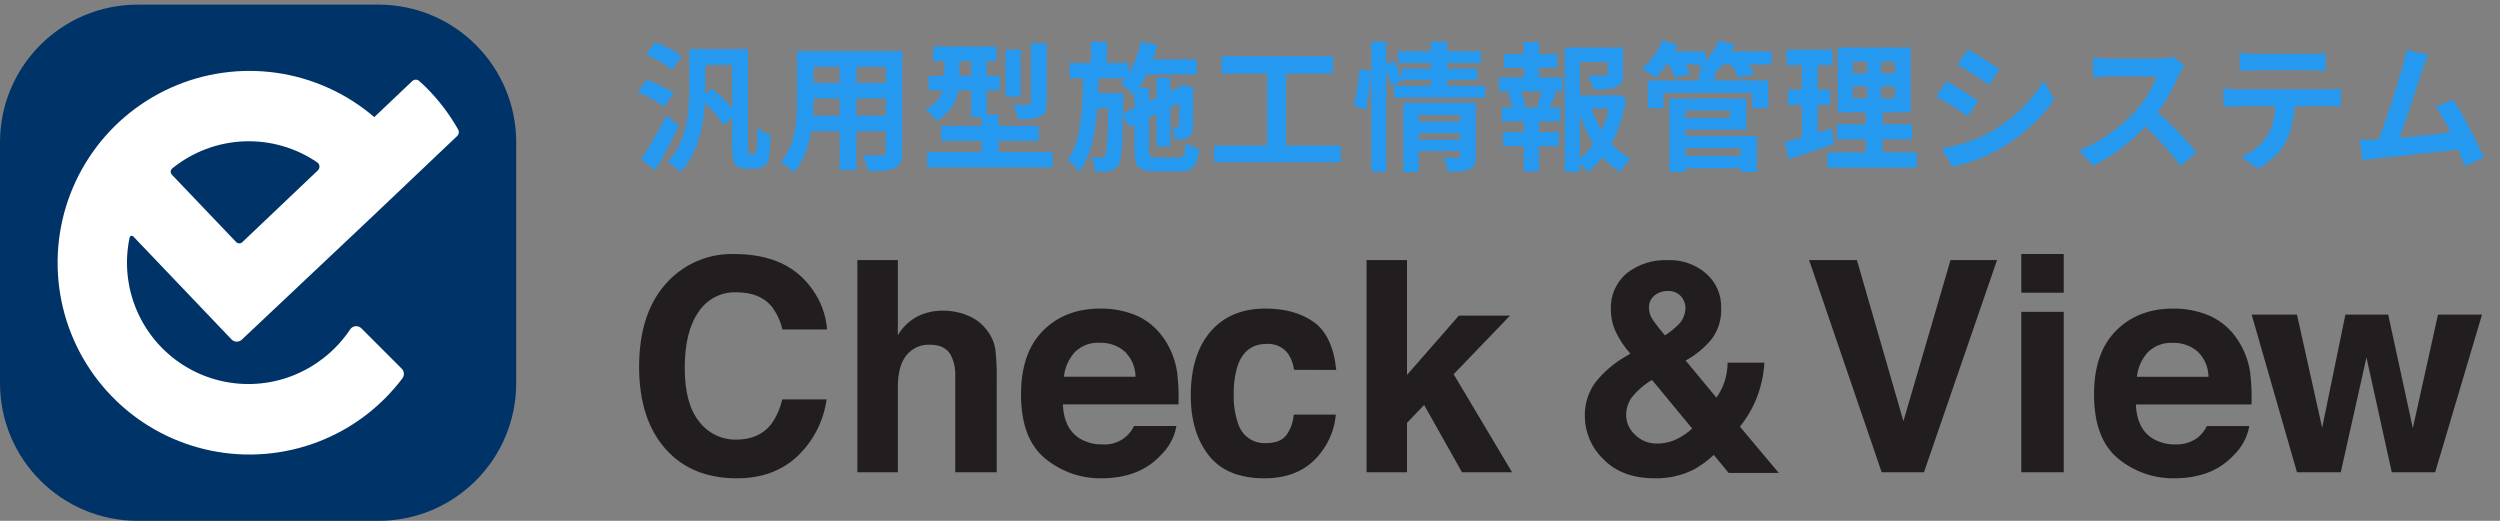 <svg width="360" height="75" viewBox="0 0 360 75" fill="none" xmlns="http://www.w3.org/2000/svg">
<rect x="0" y="0" width="360" height="75" fill="#808080" stroke="none"/>
<path d="M98.166 8.117L96.762 10.062C96 9.361 94.335 8.398 93.051 7.856L94.335 6.071C95.639 6.552 97.323 7.415 98.166 8.117ZM96.983 13.412L95.639 15.398C94.856 14.696 93.171 13.813 91.868 13.272L93.111 11.467C94.395 11.928 96.12 12.73 96.983 13.412ZM95.96 16.602L97.745 18.146C96.742 20.252 95.538 22.559 94.375 24.504L92.329 22.96C93.332 21.456 94.816 18.928 95.96 16.602ZM101.556 13.553L102.499 12.79C103.542 13.573 104.645 14.596 105.427 15.559V9.361H101.556V12.73C101.556 12.991 101.556 13.272 101.556 13.553ZM108.075 22.158H108.516C108.616 22.158 108.757 22.117 108.837 22.037C108.917 21.957 108.957 21.776 108.977 21.295C109.017 20.794 109.058 19.73 109.058 18.367C109.539 18.828 110.321 19.249 110.963 19.47C110.943 20.613 110.843 22.037 110.722 22.679C110.582 23.301 110.341 23.702 109.98 23.943C109.639 24.203 109.138 24.284 108.676 24.284H107.413C106.951 24.284 106.33 24.103 105.989 23.782C105.608 23.401 105.427 22.92 105.427 21.195V16.983L104.163 18.006C103.682 17.083 102.599 15.859 101.496 14.836C101.295 18.126 100.513 22.137 97.986 24.765C97.604 24.324 96.642 23.582 96.12 23.301C99.008 20.332 99.249 15.96 99.249 12.73V7.074H107.714V21.135C107.714 21.676 107.734 21.957 107.814 22.037C107.874 22.117 107.974 22.158 108.075 22.158ZM123.319 16.642H127.551V14.174H123.319V16.642ZM117.081 16.642H120.912V14.174H117.141V14.536C117.141 15.177 117.121 15.899 117.081 16.642ZM120.912 9.621H117.141V11.948H120.912V9.621ZM127.551 11.948V9.621H123.319V11.948H127.551ZM129.918 7.355V21.917C129.918 23.201 129.637 23.842 128.835 24.203C128.012 24.605 126.789 24.645 124.984 24.625C124.903 23.983 124.522 22.96 124.221 22.338C125.345 22.398 126.669 22.378 127.03 22.378C127.411 22.378 127.551 22.258 127.551 21.897V18.888H123.319V24.484H120.912V18.888H116.82C116.459 21.074 115.737 23.281 114.293 24.845C113.912 24.404 112.949 23.582 112.407 23.301C114.594 20.894 114.774 17.324 114.774 14.515V7.355H129.918ZM150.718 6.231V14.796C150.718 15.899 150.518 16.461 149.755 16.802C149.033 17.123 148.01 17.183 146.606 17.183C146.506 16.561 146.185 15.659 145.904 15.077C146.807 15.117 147.77 15.117 148.07 15.097C148.351 15.077 148.452 15.017 148.452 14.756V6.231H150.718ZM146.987 7.154V13.934H144.801V7.154H146.987ZM138.162 10.905H139.847V8.799H138.162V10.905ZM143.798 21.897H151.581V24.103H133.508V21.897H141.351V20.292H135.534V18.126H141.351V16.862H139.847V13.011H138.001C137.68 14.656 136.838 16.301 134.852 17.404C134.551 16.962 133.709 16.06 133.288 15.739C134.772 14.977 135.434 14.014 135.735 13.011H133.709V10.905H135.975V8.799H134.391V6.713H143.497V8.799H142.073V10.905H143.959V13.011H142.073V16.521H143.798V18.126H149.595V20.292H143.798V21.897ZM161.71 16.321L163.355 15.559V13.472L163.174 13.673C162.793 13.232 161.911 12.349 161.389 11.988C161.61 11.768 161.83 11.527 162.031 11.266H158.2C158.18 11.988 158.16 12.71 158.14 13.412H161.75V14.315L161.71 16.321ZM166.604 22.699H169.693C170.475 22.699 170.636 22.358 170.756 20.593C171.238 20.934 172.1 21.275 172.682 21.415C172.421 23.923 171.819 24.685 169.874 24.685H166.363C163.997 24.685 163.355 24.043 163.355 21.756V17.905L162.532 18.286L161.71 16.341C161.63 21.255 161.489 23.18 161.028 23.822C160.667 24.344 160.286 24.544 159.744 24.645C159.243 24.765 158.481 24.745 157.678 24.745C157.638 24.083 157.418 23.201 157.097 22.619C157.718 22.699 158.28 22.699 158.541 22.699C158.802 22.699 158.962 22.639 159.122 22.378C159.383 21.977 159.504 20.292 159.584 15.579H158.019C157.738 19.189 157.097 22.438 155.432 24.725C155.051 24.163 154.309 23.441 153.727 23.06C155.713 20.312 155.893 15.899 155.953 11.266H154.028V9.06H157.097V6.031H159.383V9.06H162.512V10.564C163.335 9.26 163.936 7.656 164.297 6.011L166.644 6.452C166.484 7.154 166.263 7.856 166.042 8.538H172.341V10.704H165.14C164.799 11.406 164.418 12.068 163.997 12.65H165.461V14.576L166.544 14.074V11.206H168.53V13.152L169.974 12.49L170.054 12.429L170.415 12.169L171.899 12.69L171.819 13.011C171.799 15.859 171.799 17.905 171.739 18.507C171.699 19.229 171.418 19.67 170.876 19.891C170.395 20.092 169.753 20.112 169.212 20.112C169.172 19.57 169.011 18.808 168.79 18.367C169.031 18.387 169.312 18.387 169.472 18.387C169.633 18.387 169.733 18.346 169.753 18.086C169.793 17.905 169.793 16.802 169.813 14.896L168.53 15.498V21.095H166.544V16.421L165.461 16.922V21.756C165.461 22.579 165.601 22.699 166.604 22.699ZM185.198 20.954H193.061V23.361H174.828V20.954H182.47V10.584H175.911V8.097H191.937V10.584H185.198V20.954ZM196.651 15.779L194.926 15.197C195.347 13.834 195.648 11.587 195.748 9.962L197.433 10.183C197.393 11.848 197.072 14.235 196.651 15.779ZM204.273 20.112H210.271V19.189H204.273V20.112ZM210.271 16.561H204.273V17.504H210.271V16.561ZM212.517 14.816V22.458C212.517 23.502 212.316 24.063 211.594 24.384C210.892 24.725 209.889 24.725 208.505 24.725C208.425 24.143 208.144 23.281 207.864 22.699C208.686 22.759 209.629 22.739 209.889 22.739C210.17 22.739 210.271 22.659 210.271 22.418V21.756H204.273V24.765H202.067V14.816H212.517ZM208.405 12.349H213.861V14.054H200.723V12.349H206.038V11.487H201.886L201.926 11.587L200.362 12.349C200.221 11.768 199.941 10.925 199.62 10.143V24.725H197.473V6.011H199.62V9.22L200.763 8.739C201.184 9.601 201.646 10.725 201.886 11.467V9.882H206.038V9.08H201.345V7.375H206.038V6.011H208.405V7.375H213.259V9.08H208.405V9.882H212.718V11.487H208.405V12.349ZM221.964 15.478L221.323 15.298C221.563 14.696 221.864 13.834 222.045 13.152H218.996C219.337 13.874 219.618 14.736 219.698 15.298L219.056 15.478H221.964ZM221.623 9.762V11.146H224.973V13.152H223.308L224.091 13.352C223.75 14.094 223.449 14.877 223.168 15.478H224.672V17.484H221.623V19.029H224.452V21.034H221.623V24.685H219.417V21.034H216.428V19.029H219.417V17.484H216.268V15.478H217.772C217.652 14.836 217.391 13.994 217.11 13.332L217.832 13.152H215.847V11.146H219.417V9.762H216.549V7.796H219.417V6.051H221.623V7.796H224.231V9.762H221.623ZM227.5 16.441V22.82C228.223 22.238 228.864 21.556 229.426 20.774C228.644 19.49 228.002 18.026 227.5 16.441ZM231.673 15.619H229.185C229.546 16.722 230.028 17.765 230.609 18.728C231.071 17.765 231.432 16.702 231.673 15.619ZM232.736 13.633L234.16 14.134C233.779 16.561 233.077 18.808 232.054 20.693C232.876 21.596 233.799 22.358 234.842 22.88C234.32 23.321 233.638 24.163 233.297 24.765C232.354 24.203 231.532 23.481 230.79 22.639C230.148 23.461 229.426 24.183 228.604 24.785C228.343 24.384 227.922 23.923 227.5 23.542V24.725H225.334V6.853H233.698V10.624C233.698 11.647 233.478 12.229 232.695 12.55C231.933 12.871 230.85 12.891 229.386 12.891C229.286 12.249 228.985 11.427 228.704 10.845C229.687 10.885 230.79 10.885 231.091 10.885C231.392 10.865 231.492 10.805 231.492 10.584V8.939H227.5V13.733H232.334L232.736 13.633ZM250.627 21.335H242.684V22.458H250.627V21.335ZM249.103 15.919H242.684V16.962H249.103V15.919ZM242.684 18.668V19.59H252.994V24.765H250.627V24.224H242.684V24.765H240.398V14.194H251.47V18.668H242.684ZM255.1 7.415V9.28H251.791C252.132 9.762 252.453 10.243 252.633 10.624L250.427 11.246C250.206 10.725 249.705 9.942 249.223 9.28H248.06C247.699 9.742 247.318 10.143 246.957 10.504V11.587H254.639V15.559H252.312V13.372H239.535V15.559H237.289V11.587H244.67V10.183H245.553C245.192 9.982 244.811 9.802 244.55 9.681C244.71 9.561 244.891 9.421 245.051 9.28H242.704C242.985 9.762 243.226 10.243 243.366 10.604L241.22 11.206C241.06 10.704 240.699 9.942 240.297 9.28H239.977C239.455 10.022 238.893 10.684 238.372 11.206C237.911 10.825 236.968 10.183 236.426 9.922C237.63 8.919 238.773 7.375 239.375 5.85L241.601 6.452C241.461 6.773 241.3 7.094 241.14 7.415H245.593V8.759C246.395 7.936 247.077 6.893 247.498 5.85L249.765 6.392C249.624 6.733 249.464 7.074 249.283 7.415H255.1ZM263.705 18.487L264.106 20.733C261.9 21.516 259.493 22.278 257.567 22.9L257.026 20.473C257.728 20.292 258.55 20.072 259.473 19.811V15.097H257.447V12.911H259.473V9.381H257.267V7.154H263.886V9.381H261.74V12.911H263.545V15.097H261.74V19.109C262.401 18.908 263.063 18.708 263.705 18.487ZM266.794 12.429V14.154H268.86V12.429H266.794ZM266.794 8.879V10.564H268.86V8.879H266.794ZM272.852 10.564V8.879H270.866V10.564H272.852ZM272.852 14.154V12.429H270.866V14.154H272.852ZM271.087 21.957H276.021V24.123H263.124V21.957H268.66V20.052H264.508V17.905H268.66V16.18H264.648V6.853H275.118V16.18H271.087V17.905H275.339V20.052H271.087V21.957ZM283.362 7.114C284.686 7.836 286.892 9.26 287.935 9.982L286.431 12.209C285.308 11.427 283.222 10.062 281.898 9.32L283.362 7.114ZM279.631 21.355C281.878 20.974 284.285 20.312 286.471 19.109C289.881 17.203 292.669 14.455 294.274 11.587L295.818 14.315C293.953 17.083 291.125 19.63 287.835 21.516C285.789 22.679 282.921 23.682 281.136 24.003L279.631 21.355ZM280.273 11.687C281.617 12.409 283.823 13.793 284.846 14.515L283.382 16.762C282.239 15.98 280.153 14.616 278.809 13.914L280.273 11.687ZM314.552 9.401C314.392 9.621 314.031 10.243 313.85 10.644C313.168 12.209 312.045 14.355 310.701 16.16C312.687 17.885 315.114 20.453 316.298 21.897L314.011 23.883C312.707 22.077 310.842 20.031 308.956 18.206C306.83 20.453 304.162 22.539 301.414 23.842L299.348 21.676C302.578 20.473 305.687 18.026 307.572 15.919C308.896 14.415 310.12 12.429 310.561 11.005H303.761C302.919 11.005 301.816 11.126 301.394 11.146V8.297C301.936 8.378 303.159 8.438 303.761 8.438H310.842C311.704 8.438 312.507 8.317 312.908 8.177L314.552 9.401ZM322.516 7.615C323.177 7.716 324 7.756 324.662 7.756H332.725C333.407 7.756 334.209 7.716 334.891 7.615V10.203C334.209 10.163 333.427 10.123 332.725 10.123H324.682C323.98 10.123 323.137 10.163 322.516 10.203V7.615ZM320.189 12.75C320.791 12.81 321.493 12.871 322.114 12.871H335.252C335.674 12.871 336.556 12.831 337.078 12.75V15.358C336.576 15.318 335.814 15.298 335.252 15.298H330.418C330.298 17.364 329.857 19.049 329.135 20.453C328.433 21.837 326.888 23.401 325.103 24.304L322.756 22.599C324.18 22.057 325.584 20.894 326.387 19.73C327.209 18.487 327.55 16.983 327.63 15.298H322.114C321.513 15.298 320.75 15.338 320.189 15.378V12.75ZM349.669 7.876C349.408 8.478 349.107 9.22 348.806 10.103C348.164 12.068 346.54 17.163 345.537 19.851C347.984 19.61 350.832 19.289 352.858 19.049C352.156 17.604 351.414 16.261 350.752 15.378L353.259 14.355C354.683 16.521 356.729 20.453 357.652 22.699L354.944 23.903C354.683 23.221 354.362 22.398 353.981 21.536C350.732 21.917 344.654 22.559 342.127 22.82C341.625 22.88 340.883 22.98 340.241 23.06L339.78 20.132C340.462 20.132 341.324 20.132 341.986 20.112C342.147 20.112 342.347 20.092 342.528 20.092C343.691 17.123 345.416 11.627 345.998 9.541C346.279 8.518 346.399 7.896 346.479 7.214L349.669 7.876Z" fill="#2699F1"/>
<g clip-path="url(#clip0_1_1297)">
<path d="M54.508 0.667H19.824C8.876 0.667 0 9.543 0 20.491V55.175C0 66.124 8.876 75 19.824 75H54.508C65.457 75 74.333 66.124 74.333 55.175V20.491C74.333 9.543 65.457 0.667 54.508 0.667Z" fill="#003469"/>
<path d="M48.171 50.167C47.531 50.803 46.841 51.388 46.108 51.915C43.251 54.011 39.824 55.19 36.282 55.294C32.74 55.398 29.25 54.424 26.274 52.499C23.298 50.575 20.978 47.792 19.62 44.518C18.262 41.245 17.931 37.637 18.671 34.171C18.685 34.12 18.712 34.073 18.749 34.036C18.787 33.998 18.833 33.971 18.884 33.957C18.936 33.943 18.989 33.942 19.041 33.955C19.092 33.968 19.139 33.994 19.178 34.031L33.355 48.891C33.453 48.988 33.569 49.066 33.696 49.119C33.824 49.172 33.96 49.199 34.098 49.199C34.236 49.199 34.373 49.172 34.501 49.119C34.628 49.066 34.744 48.988 34.841 48.891L52.446 32.292L58.416 26.628L65.854 19.565C65.968 19.453 66.043 19.308 66.069 19.151C66.094 18.994 66.067 18.832 65.994 18.691C64.75 16.48 63.212 14.448 61.422 12.651C61.082 12.31 60.732 11.986 60.374 11.672C60.237 11.544 60.058 11.473 59.871 11.473C59.684 11.473 59.505 11.544 59.368 11.672L53.897 16.864C49.908 13.444 45.026 11.232 39.825 10.488C34.623 9.745 29.317 10.501 24.53 12.666C19.743 14.832 15.673 18.319 12.798 22.717C9.922 27.115 8.361 32.242 8.297 37.496C8.233 42.75 9.669 47.913 12.437 52.38C15.204 56.846 19.188 60.431 23.921 62.712C28.654 64.994 33.94 65.879 39.158 65.262C44.376 64.646 49.31 62.553 53.381 59.231C54.08 58.654 54.762 58.042 55.409 57.396C56.319 56.484 57.166 55.512 57.944 54.485C58.099 54.279 58.175 54.025 58.158 53.767C58.14 53.51 58.03 53.268 57.847 53.086L52.026 47.265C51.915 47.156 51.782 47.073 51.635 47.022C51.488 46.972 51.332 46.955 51.178 46.972C51.024 46.99 50.875 47.042 50.744 47.124C50.612 47.206 50.501 47.317 50.418 47.448C49.76 48.426 49.008 49.337 48.171 50.167ZM45.785 24.521L34.894 34.87C34.776 34.983 34.62 35.047 34.457 35.047C34.294 35.047 34.137 34.983 34.02 34.87L24.737 25.142C24.628 25.018 24.573 24.858 24.583 24.694C24.592 24.53 24.667 24.377 24.789 24.267C27.714 21.886 31.33 20.514 35.098 20.356C38.866 20.199 42.584 21.264 45.698 23.393C45.785 23.457 45.857 23.538 45.909 23.632C45.962 23.726 45.993 23.83 46.002 23.937C46.01 24.044 45.995 24.152 45.957 24.253C45.92 24.354 45.861 24.445 45.785 24.521Z" fill="white"/>
</g>
<path d="M96.316 40.388C97.543 39.132 99.017 38.145 100.644 37.49C102.27 36.835 104.015 36.526 105.767 36.583C110.886 36.583 114.627 38.285 116.989 41.688C118.215 43.372 118.944 45.367 119.093 47.446H112.668C112.387 46.23 111.851 45.087 111.095 44.096C109.95 42.753 108.256 42.087 106.008 42.087C104.937 42.055 103.877 42.298 102.927 42.795C101.977 43.292 101.17 44.025 100.584 44.924C99.266 46.811 98.605 49.487 98.601 52.95C98.597 56.414 99.294 59.005 100.692 60.723C101.314 61.541 102.12 62.201 103.043 62.65C103.967 63.099 104.982 63.323 106.008 63.305C108.206 63.305 109.885 62.568 111.047 61.092C111.812 60.018 112.354 58.8 112.638 57.511H119.032C118.597 60.647 117.109 63.54 114.814 65.713C112.547 67.822 109.648 68.876 106.116 68.876C101.741 68.876 98.301 67.453 95.798 64.606C93.295 61.759 92.039 57.838 92.031 52.842C92.031 47.459 93.46 43.307 96.316 40.388Z" fill="#221E1F"/>
<path d="M139.429 45.461C140.535 45.925 141.494 46.687 142.203 47.666C142.782 48.43 143.167 49.325 143.327 50.274C143.491 51.728 143.559 53.192 143.528 54.656V68.003H137.554V54.181C137.603 53.16 137.4 52.144 136.962 51.224C136.434 50.174 135.432 49.647 133.957 49.643C133.295 49.603 132.633 49.725 132.026 49.999C131.42 50.273 130.887 50.691 130.473 51.218C129.684 52.264 129.29 53.758 129.29 55.701V68.003H123.458V37.45H129.29V48.267C129.987 47.086 131.001 46.132 132.212 45.515C133.307 44.997 134.501 44.73 135.708 44.733C136.984 44.719 138.25 44.966 139.429 45.461Z" fill="#221E1F"/>
<path d="M163.744 45.476C165.356 46.211 166.726 47.395 167.693 48.888C168.652 50.315 169.274 51.944 169.513 53.651C169.694 55.17 169.758 56.701 169.707 58.23H153.051C153.148 60.541 153.942 62.167 155.447 63.121C156.44 63.722 157.583 64.023 158.74 63.989C159.676 64.064 160.613 63.852 161.426 63.379C162.239 62.906 162.891 62.196 163.296 61.342H169.404C169.125 62.935 168.347 64.397 167.184 65.512C165.133 67.754 162.264 68.875 158.576 68.875C155.644 68.914 152.792 67.909 150.521 66.038C148.192 64.147 147.027 61.069 147.027 56.805C147.027 52.811 148.079 49.754 150.181 47.634C152.284 45.514 155.012 44.449 158.364 44.436C160.21 44.395 162.044 44.749 163.744 45.476ZM154.791 50.685C153.896 51.671 153.339 52.92 153.202 54.25H163.514C163.51 53.561 163.367 52.88 163.093 52.249C162.818 51.618 162.419 51.051 161.919 50.581C160.925 49.747 159.662 49.312 158.37 49.358C157.715 49.318 157.059 49.415 156.443 49.644C155.827 49.872 155.265 50.227 154.791 50.685Z" fill="#221E1F"/>
<path d="M186.34 53.255C186.239 52.421 185.946 51.623 185.485 50.927C185.12 50.45 184.645 50.073 184.102 49.829C183.559 49.584 182.965 49.479 182.373 49.524C180.366 49.524 178.995 50.535 178.261 52.556C177.817 53.939 177.614 55.39 177.659 56.844C177.617 58.23 177.821 59.612 178.261 60.924C178.515 61.793 179.048 62.55 179.775 63.073C180.502 63.596 181.381 63.855 182.271 63.81C183.659 63.81 184.647 63.428 185.233 62.664C185.855 61.798 186.225 60.77 186.298 59.699H192.361C192.2 61.589 191.522 63.395 190.404 64.912C188.538 67.551 185.776 68.872 182.12 68.876C178.464 68.88 175.775 67.777 174.053 65.568C172.331 63.362 171.47 60.504 171.47 56.991C171.47 53.03 172.421 49.947 174.324 47.741C176.226 45.536 178.853 44.433 182.204 44.433C185.058 44.433 187.39 45.084 189.2 46.387C191.01 47.69 192.084 49.985 192.421 53.273L186.34 53.255Z" fill="#221E1F"/>
<path d="M196.786 37.45H202.608V53.989L210.082 45.443H217.448L209.325 53.886L217.737 68.003H210.527L205.071 58.316L202.608 60.888V68.003H196.786V37.45Z" fill="#221E1F"/>
<path d="M229.601 55.238C230.829 53.642 232.366 52.306 234.121 51.311L234.775 50.92C233.937 50.001 233.238 48.967 232.699 47.848C232.216 46.831 231.966 45.72 231.967 44.596C231.918 43.604 232.098 42.615 232.495 41.704C232.891 40.793 233.494 39.986 234.254 39.344C235.944 38.031 238.049 37.363 240.19 37.459C242.202 37.386 244.166 38.077 245.685 39.392C246.389 40.008 246.949 40.771 247.322 41.627C247.695 42.482 247.874 43.41 247.845 44.343C247.92 45.916 247.462 47.469 246.544 48.751C245.494 50.044 244.199 51.119 242.732 51.913L247.167 57.261C247.676 56.541 248.073 55.75 248.347 54.913C248.624 54.041 248.769 53.134 248.777 52.221H254.077C253.959 54.174 253.501 56.091 252.722 57.888C252.153 59.16 251.423 60.354 250.55 61.441L256.147 68.103H248.928L246.78 65.501C245.905 66.339 244.922 67.058 243.857 67.639C242.129 68.49 240.219 68.914 238.29 68.873C235.132 68.873 232.663 67.956 230.884 66.121C230.053 65.331 229.39 64.384 228.931 63.335C228.473 62.286 228.23 61.157 228.216 60.014C228.165 58.317 228.65 56.647 229.601 55.238ZM235.434 62.598C235.859 63.021 236.367 63.352 236.926 63.571C237.485 63.789 238.083 63.891 238.684 63.868C239.664 63.871 240.63 63.642 241.503 63.2C242.299 62.818 243.03 62.314 243.67 61.706L237.891 54.708C236.733 55.385 235.717 56.276 234.896 57.334C234.411 58.071 234.156 58.934 234.164 59.815C234.177 60.34 234.296 60.857 234.514 61.335C234.733 61.813 235.046 62.243 235.434 62.598ZM238.06 46.144C238.586 46.89 239.152 47.608 239.755 48.294C240.427 47.865 241.054 47.368 241.624 46.812C242.297 46.172 242.686 45.293 242.708 44.367C242.711 43.736 242.478 43.126 242.054 42.656C241.802 42.393 241.494 42.188 241.153 42.058C240.812 41.928 240.446 41.875 240.081 41.904C239.536 41.901 239 42.054 238.538 42.343C238.184 42.55 237.894 42.852 237.702 43.213C237.509 43.575 237.422 43.983 237.449 44.391C237.476 45.022 237.689 45.632 238.06 46.144Z" fill="#221E1F"/>
<path d="M280.876 37.45H287.573L277.052 68.003H270.96L260.511 37.45H267.396L274.094 60.646L280.876 37.45Z" fill="#221E1F"/>
<path d="M297.176 42.149H291.065V36.577H297.176V42.149ZM291.065 44.905H297.176V68.003H291.065V44.905Z" fill="#221E1F"/>
<path d="M318.251 45.498C319.865 46.233 321.237 47.415 322.206 48.907C323.165 50.333 323.787 51.96 324.026 53.665C324.207 55.183 324.271 56.712 324.22 58.24H307.564C307.655 60.549 308.455 62.174 309.953 63.127C310.95 63.725 312.094 64.026 313.253 63.994C314.45 64.047 315.628 63.673 316.577 62.938C317.08 62.492 317.492 61.953 317.79 61.349H323.899C323.62 62.941 322.842 64.401 321.679 65.515C319.628 67.755 316.759 68.875 313.071 68.875C310.139 68.914 307.286 67.91 305.016 66.04C302.699 64.139 301.54 61.056 301.54 56.792C301.54 52.802 302.592 49.748 304.694 47.63C306.797 45.513 309.523 44.448 312.871 44.435C314.719 44.4 316.553 44.763 318.251 45.498ZM309.304 50.703C308.409 51.688 307.851 52.936 307.709 54.264H318.021C318.018 53.576 317.876 52.896 317.602 52.266C317.329 51.636 316.931 51.068 316.432 50.599C315.437 49.768 314.175 49.333 312.883 49.377C312.228 49.337 311.572 49.434 310.956 49.662C310.34 49.89 309.777 50.244 309.304 50.703Z" fill="#221E1F"/>
<path d="M337.738 45.306H343.902L347.447 61.655L351.072 45.306H357.409L350.665 68.003H344.414L340.771 51.474L337.072 68.003H330.765L324.237 45.306H330.765L334.39 61.589L337.738 45.306Z" fill="#221E1F"/>
<defs>
<clipPath id="clip0_1_1297">
<rect width="74.333" height="74.333" fill="white" transform="translate(0 0.667)"/>
</clipPath>
</defs>
</svg>
